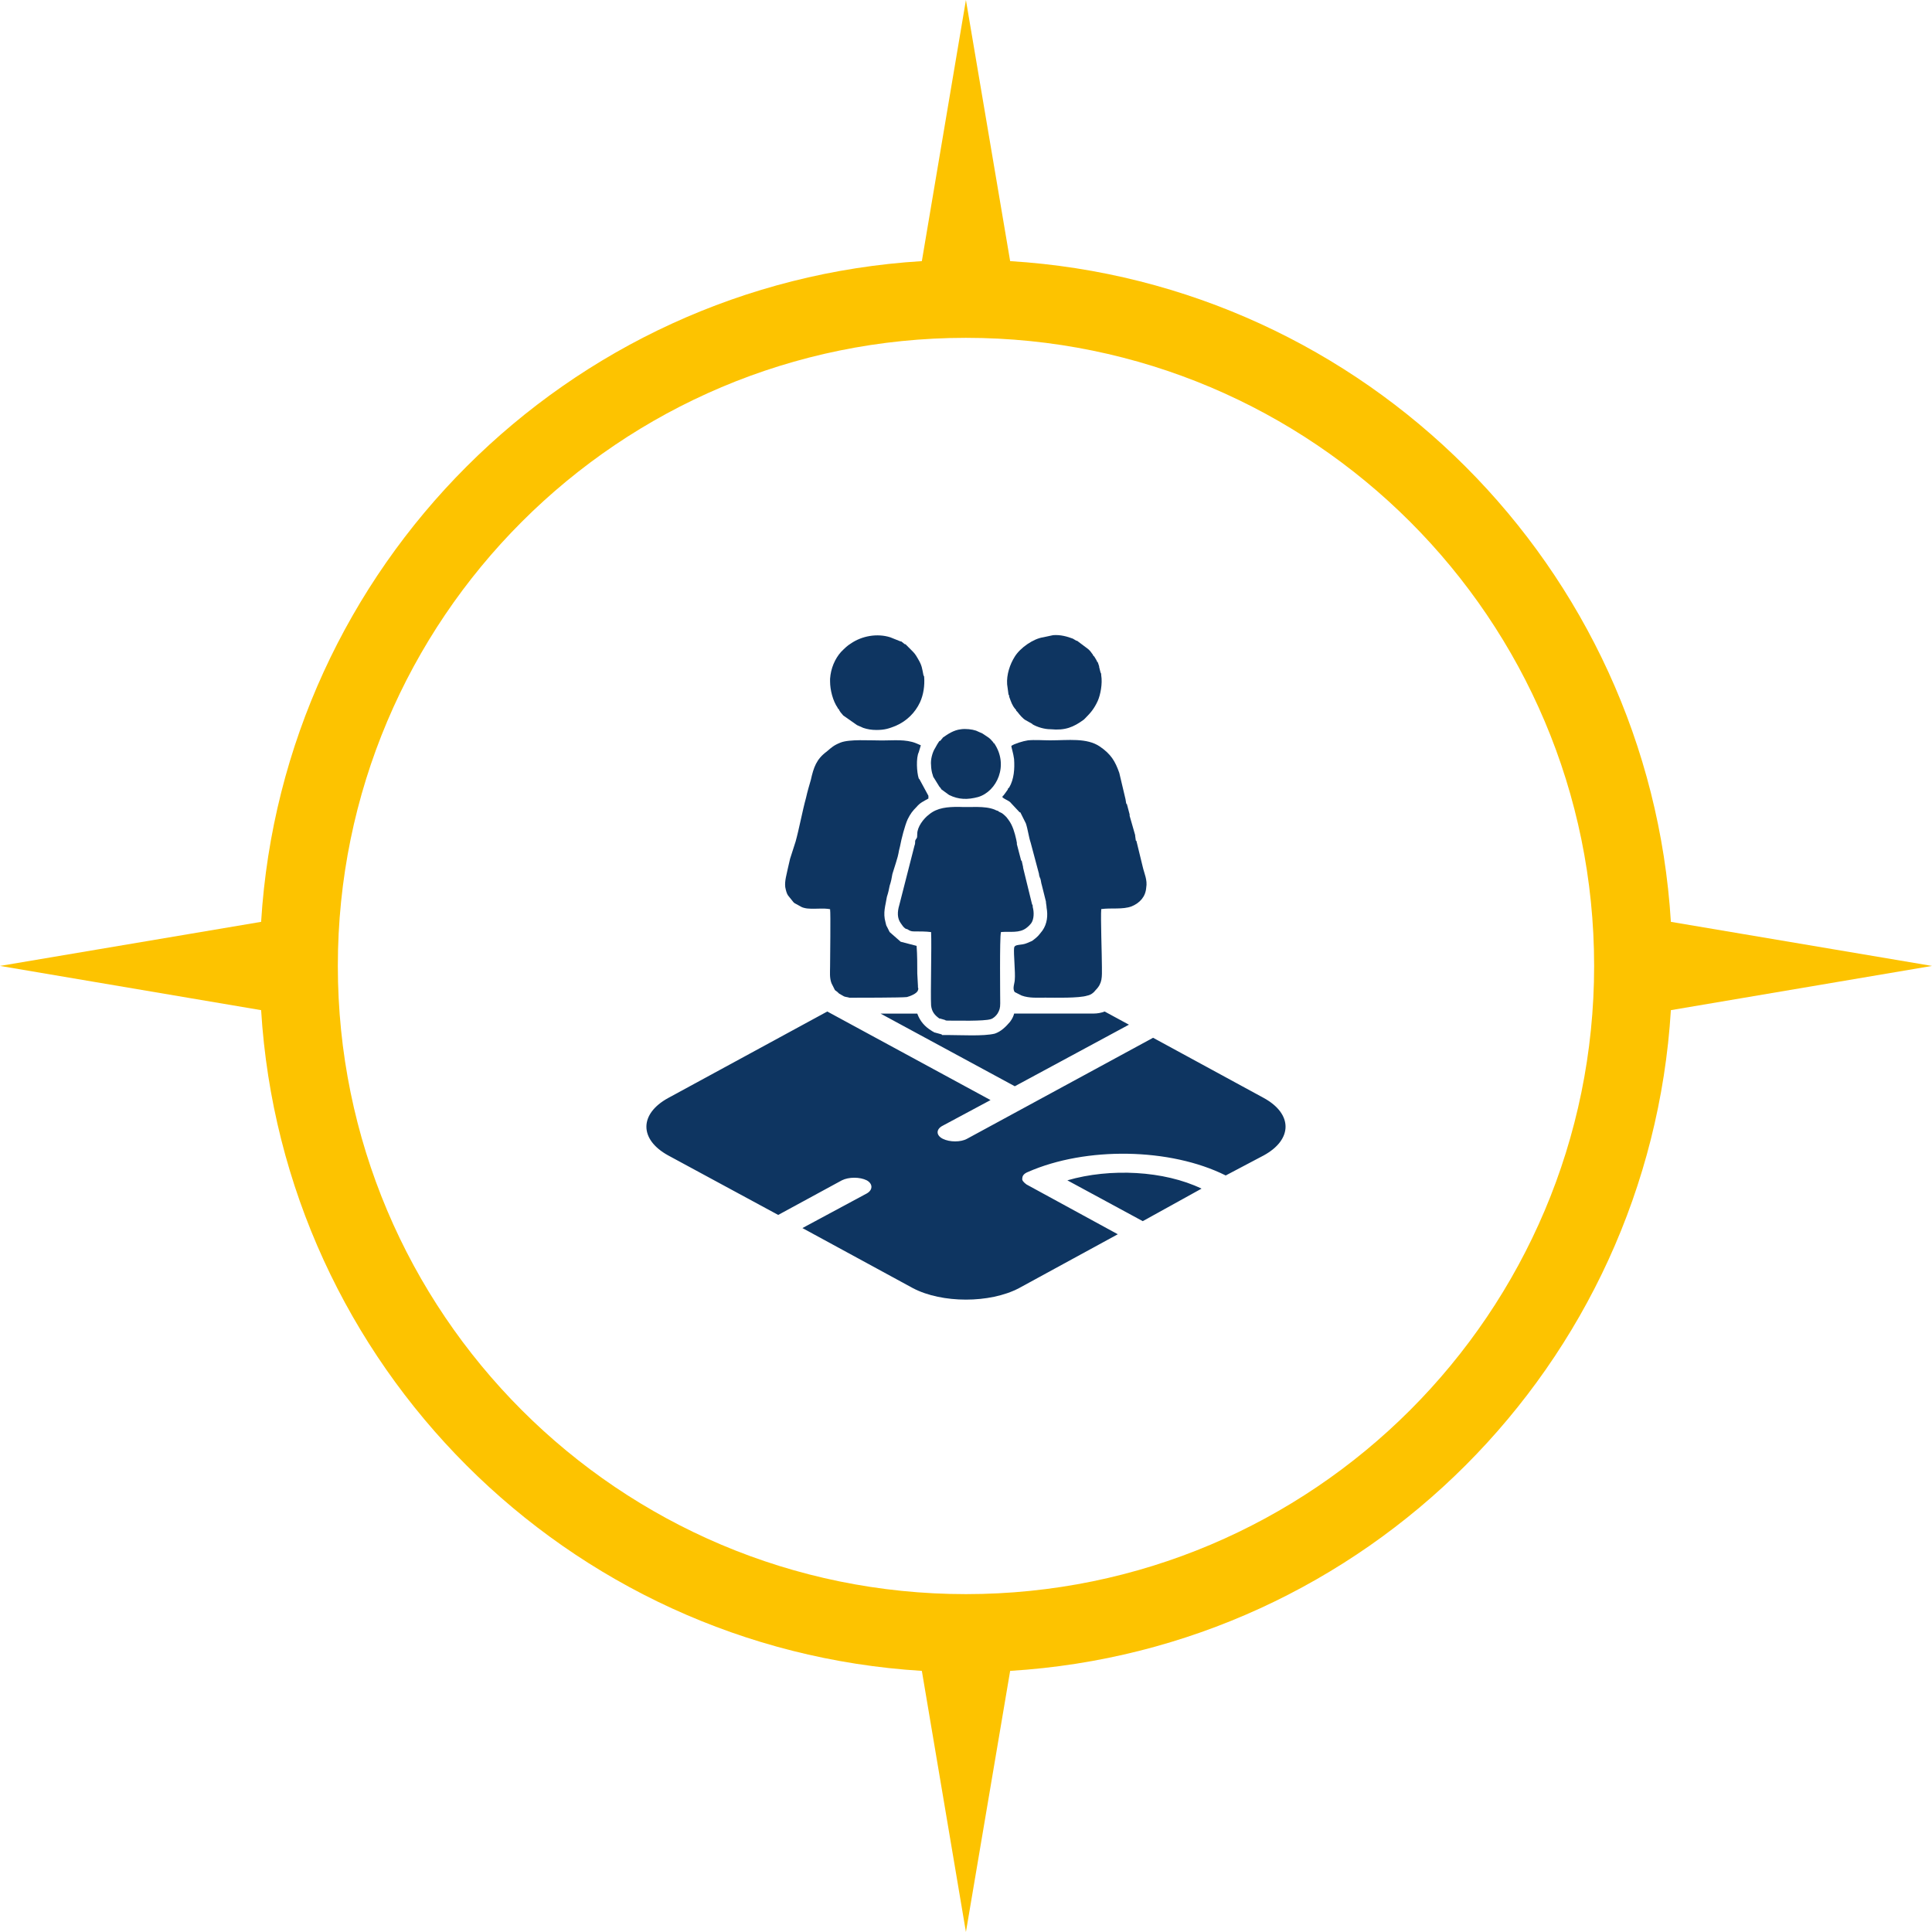 <?xml version="1.0" encoding="UTF-8"?>
<svg id="Ebene_2" data-name="Ebene 2" xmlns="http://www.w3.org/2000/svg" viewBox="0 0 512 512">
  <g id="Ebene_1-2" data-name="Ebene 1">
    <g>
      <path d="M267.7,69.2c94.07,5.78,169.32,81.03,175.1,175.1l69.2,11.68-69.2,11.72c-5.78,94.07-81.03,169.32-175.1,175.1l-11.72,69.2-11.68-69.2c-94.07-5.78-169.32-81.03-175.1-175.1L0,255.98l69.2-11.68c5.78-94.07,81.03-169.32,175.1-175.1L255.98,0l11.72,69.2ZM255.98,89.53c91.95,0,166.48,74.53,166.48,166.45s-74.53,166.48-166.48,166.48-166.45-74.53-166.45-166.48S164.07,89.53,255.98,89.53h0Z" fill="#fdc300" fill-rule="evenodd"/>
      <g>
        <path d="M241.98,341.4l-29.33-15.95,17.05-9.17c1.65-.92,1.65-2.57,0-3.48h0c-1.83-.92-4.77-.92-6.6,0l-16.87,9.17-29.15-15.77c-7.7-4.22-7.7-11,0-15.22l42.16-22.92h0l43.26,23.47-12.65,6.78c-1.83.92-1.83,2.57,0,3.48,1.83.92,4.77.92,6.42,0l49.31-26.77,29.33,15.95c7.7,4.22,7.7,11,0,15.22l-10.08,5.32c-14.67-7.33-37.03-7.7-52.43-.92-.92.37-1.47.92-1.47,1.65-.18.55.37,1.1,1.1,1.65l24.2,13.2-26.22,14.3c-7.7,4.03-20.35,4.03-28.05,0h0ZM318.42,315c-9.9-4.77-24.2-5.5-35.56-2.2l19.98,10.82,15.58-8.62ZM292.76,268.07l6.42,3.48-30.25,16.32-35.56-19.25h9.72c.73,2.02,2.02,3.48,3.85,4.58,0,0,.18.18.37.18l.18.18,2.02.55.18.18h1.47c3.3,0,9.53.37,12.47-.37,1.65-.55,2.93-1.83,4.03-3.12.55-.73.92-1.47,1.1-2.2h21.08c.92,0,2.02-.18,2.93-.55h0Z" fill="#0e3561" fill-rule="evenodd"/>
        <path d="M219.98,240.94c.18,1.1,0,13.02,0,15.22,0,1.47-.18,2.93.37,4.4h0l.92,1.83c.55.37.73.55,1.1.92l1.28.73c.37.18.92.18,1.47.37,1.83,0,13.93,0,15.22-.18.73-.18,2.75-.92,2.93-1.83q.18-.37,0-.73v-.37l-.18-3.3c0-2.38,0-4.95-.18-7.33l-4.22-1.1-2.93-2.57-.73-1.47c-.18-.18,0,0-.18-.37l-.18-.73c-.73-2.57,0-4.4.37-6.78.37-1.1.55-2.02.73-2.93.37-1.1.55-2.02.73-3.12l.92-2.93c.92-2.93.55-2.38,1.1-4.4.37-2.02,1.28-5.5,2.02-7.15.73-1.47,1.28-2.2,2.38-3.3.92-1.1,1.83-1.47,3.12-2.2v-.73h0l-2.38-4.4-.18-.18h0c-.55-1.65-.73-5.5,0-6.97l.55-1.83-1.28-.55c-2.75-1.1-5.87-.73-8.98-.73-3.48,0-8.62-.37-11,.55-1.83.73-2.38,1.28-3.67,2.38-2.75,2.02-3.48,4.22-4.22,7.52-.37,1.28-.92,3.12-1.28,4.77-.92,3.3-1.83,8.25-2.75,11.55l-1.47,4.58c-.18.92-.37,1.47-.55,2.38-.37,1.83-.92,3.48-.73,5.13.18.92.37,1.65.73,2.2h0l1.47,1.83c.18.18.18,0,.18.18l2.02,1.1c.37.18,1.28.37,1.65.37,2.02.18,4.03-.18,5.87.18h0Z" fill="#0e3561" fill-rule="evenodd"/>
        <path d="M265.44,246.99c2.2-.18,4.77.37,6.6-1.1q.73-.55,1.28-1.28c.73-1.1.73-2.93.37-4.22,0-.37,0-.55-.18-.73l-2.38-9.72c0-.18,0,.18,0-.18l-.37-1.65s-.18,0-.18-.18l-1.1-4.22c0-.37,0,.18,0-.37l-.18-.92c-.37-1.65-.92-3.67-2.02-5.13l-.55-.73c-.55-.55-1.1-1.1-1.65-1.28l-.37-.18-.18-.18-.55-.18h0l-.37-.18c-2.75-1.1-6.42-.55-9.53-.73-2.93,0-5.68.18-7.88,2.02-1.47,1.1-3.12,3.3-3.12,5.13,0,1.47-.18.92-.55,1.83,0,.37,0,.92-.18,1.28l-4.03,15.77c-.55,1.83-.55,3.48.37,4.77.37.55.73,1.1,1.28,1.47l.55.18c.55.37.92.55,1.65.55,1.47,0,3.3,0,4.58.18.18,3.85-.18,16.32,0,19.43.18,1.65.92,2.57,2.2,3.48h.18l1.28.37c.18.18.55.18.73.18,2.75,0,9.53.18,11.37-.37.73-.18,1.47-.92,1.83-1.47.55-.92.73-1.47.73-2.75,0-.92-.18-17.78.18-18.7v-.18h.18Z" fill="#0e3561" fill-rule="evenodd"/>
        <path d="M279.01,168.34l-2.57.55c-2.57.37-6.05,2.75-7.52,5.13-1.28,2.02-2.2,4.77-2.02,7.33l.37,2.75c.18,0,.18.55.18.55.55,1.47.73,2.2,1.65,3.3l.18.18h0v.18l.37.37c.55.73,1.47,1.83,2.2,2.2l1.65.92.18.18c1.28.73,3.12,1.28,4.77,1.28,3.85.37,6.05-.55,8.8-2.57l.37-.37c1.47-1.47,2.38-2.57,3.3-4.58.73-1.65,1.28-4.58.92-6.78,0-.18,0-.55-.18-.73l-.37-1.47v-.18l-.37-1.1q-.18,0-.18-.18l-.18-.37h0l-.55-.92h0l-.37-.37v-.18l-.18-.18c-.73-1.1-1.1-1.28-1.83-1.83l-2.2-1.65h-.18l-.92-.55c-1.47-.55-3.3-1.1-5.32-.92h0Z" fill="#0e3561" fill-rule="evenodd"/>
        <path d="M219.98,180.62c0,2.2.73,5.13,2.02,6.97v.18h.18c.55,1.1.55.92,1.28,1.83l3.67,2.57,1.65.73c1.1.37,2.2.55,3.48.55,2.2,0,3.3-.37,5.13-1.1,2.93-1.28,5.13-3.48,6.42-6.23.92-2.02,1.28-4.4,1.1-6.78-.18-.55,0,0-.18-.37-.37-1.83-.37-2.57-1.47-4.4-.73-1.28-.92-1.47-1.83-2.38l-1.47-1.47h-.18l-.92-.73h-.18l-2.75-1.1c-3.48-1.1-7.52-.37-10.45,1.65-.92.55-1.65,1.28-2.57,2.2-1.65,1.83-2.75,4.4-2.93,7.15v.73h0Z" fill="#0e3561" fill-rule="evenodd"/>
        <path d="M254.63,193.27c-1.83.18-3.48,1.28-4.77,2.2-.18.37-.37.37-.55.73q-.18.18-.37.18c-.37.55-.73,1.1-1.1,1.83-.73,1.1-1.28,3.12-1.1,4.58,0,.73.18,1.83.37,2.38.18.37,0,.18.18.55,0,0,0,.18.18.37h0l1.47,2.38q.37.37.55.73l2.02,1.47c2.57,1.28,4.95,1.28,7.7.55,4.95-1.47,8.25-8.43,4.22-14.3h-.18v-.18c-.55-.55-.55-.73-1.28-1.28l-1.65-1.1c-.37-.18-.92-.37-1.65-.73-1.1-.37-2.75-.55-4.03-.37h0Z" fill="#0e3561" fill-rule="evenodd"/>
        <path d="M268.01,197.67c0,.37.55,2.02.73,3.48.18,2.57,0,5.32-1.28,7.52l-.37.37h0v.18l-.92,1.28c-.18.18-.18.37-.37.37l-.18.37c.55.55,1.28.73,2.02,1.28l2.57,2.75h.18l1.47,2.93c.55,1.65.73,3.48,1.28,5.13l2.2,8.25c0,.37.18.92.37,1.28.18.55.18,1.1.37,1.65l1.1,4.4c0,.55.18,1.1.18,1.65.37,2.02.18,4.22-1.1,6.05l-.73.92c-.55.73-1.28,1.28-2.02,1.83-.37.18-.92.37-1.28.55-1.65.73-3.3.18-3.48,1.28-.18,1.47.37,6.6.18,8.43,0,.92-.73,2.38,0,3.3l1.83.92h0c2.02.73,4.22.55,6.23.55,2.57,0,8.98.18,11.18-.55.92-.18,1.65-.73,2.2-1.47,1.83-1.83,1.65-3.48,1.65-6.05,0-3.12-.37-13.2-.18-15.4,2.57-.37,5.68.18,8.07-.73,2.2-.92,3.67-2.57,3.85-4.95.37-2.02-.55-3.85-.92-5.5l-1.65-6.78q0-.18-.18-.18l-.18-1.28v-.18l-1.47-5.13v-.37l-.73-2.75c-.18-.55.18.55-.18-.18l-.18-1.1h0l-1.65-6.97c-1.1-3.12-2.2-4.95-5.13-6.97-3.48-2.38-8.43-1.65-13.2-1.65-1.83,0-4.03-.18-5.87,0-1.28.18-3.67.92-4.4,1.47h0Z" fill="#0e3561" fill-rule="evenodd"/>
      </g>
    </g>
  </g>
</svg>